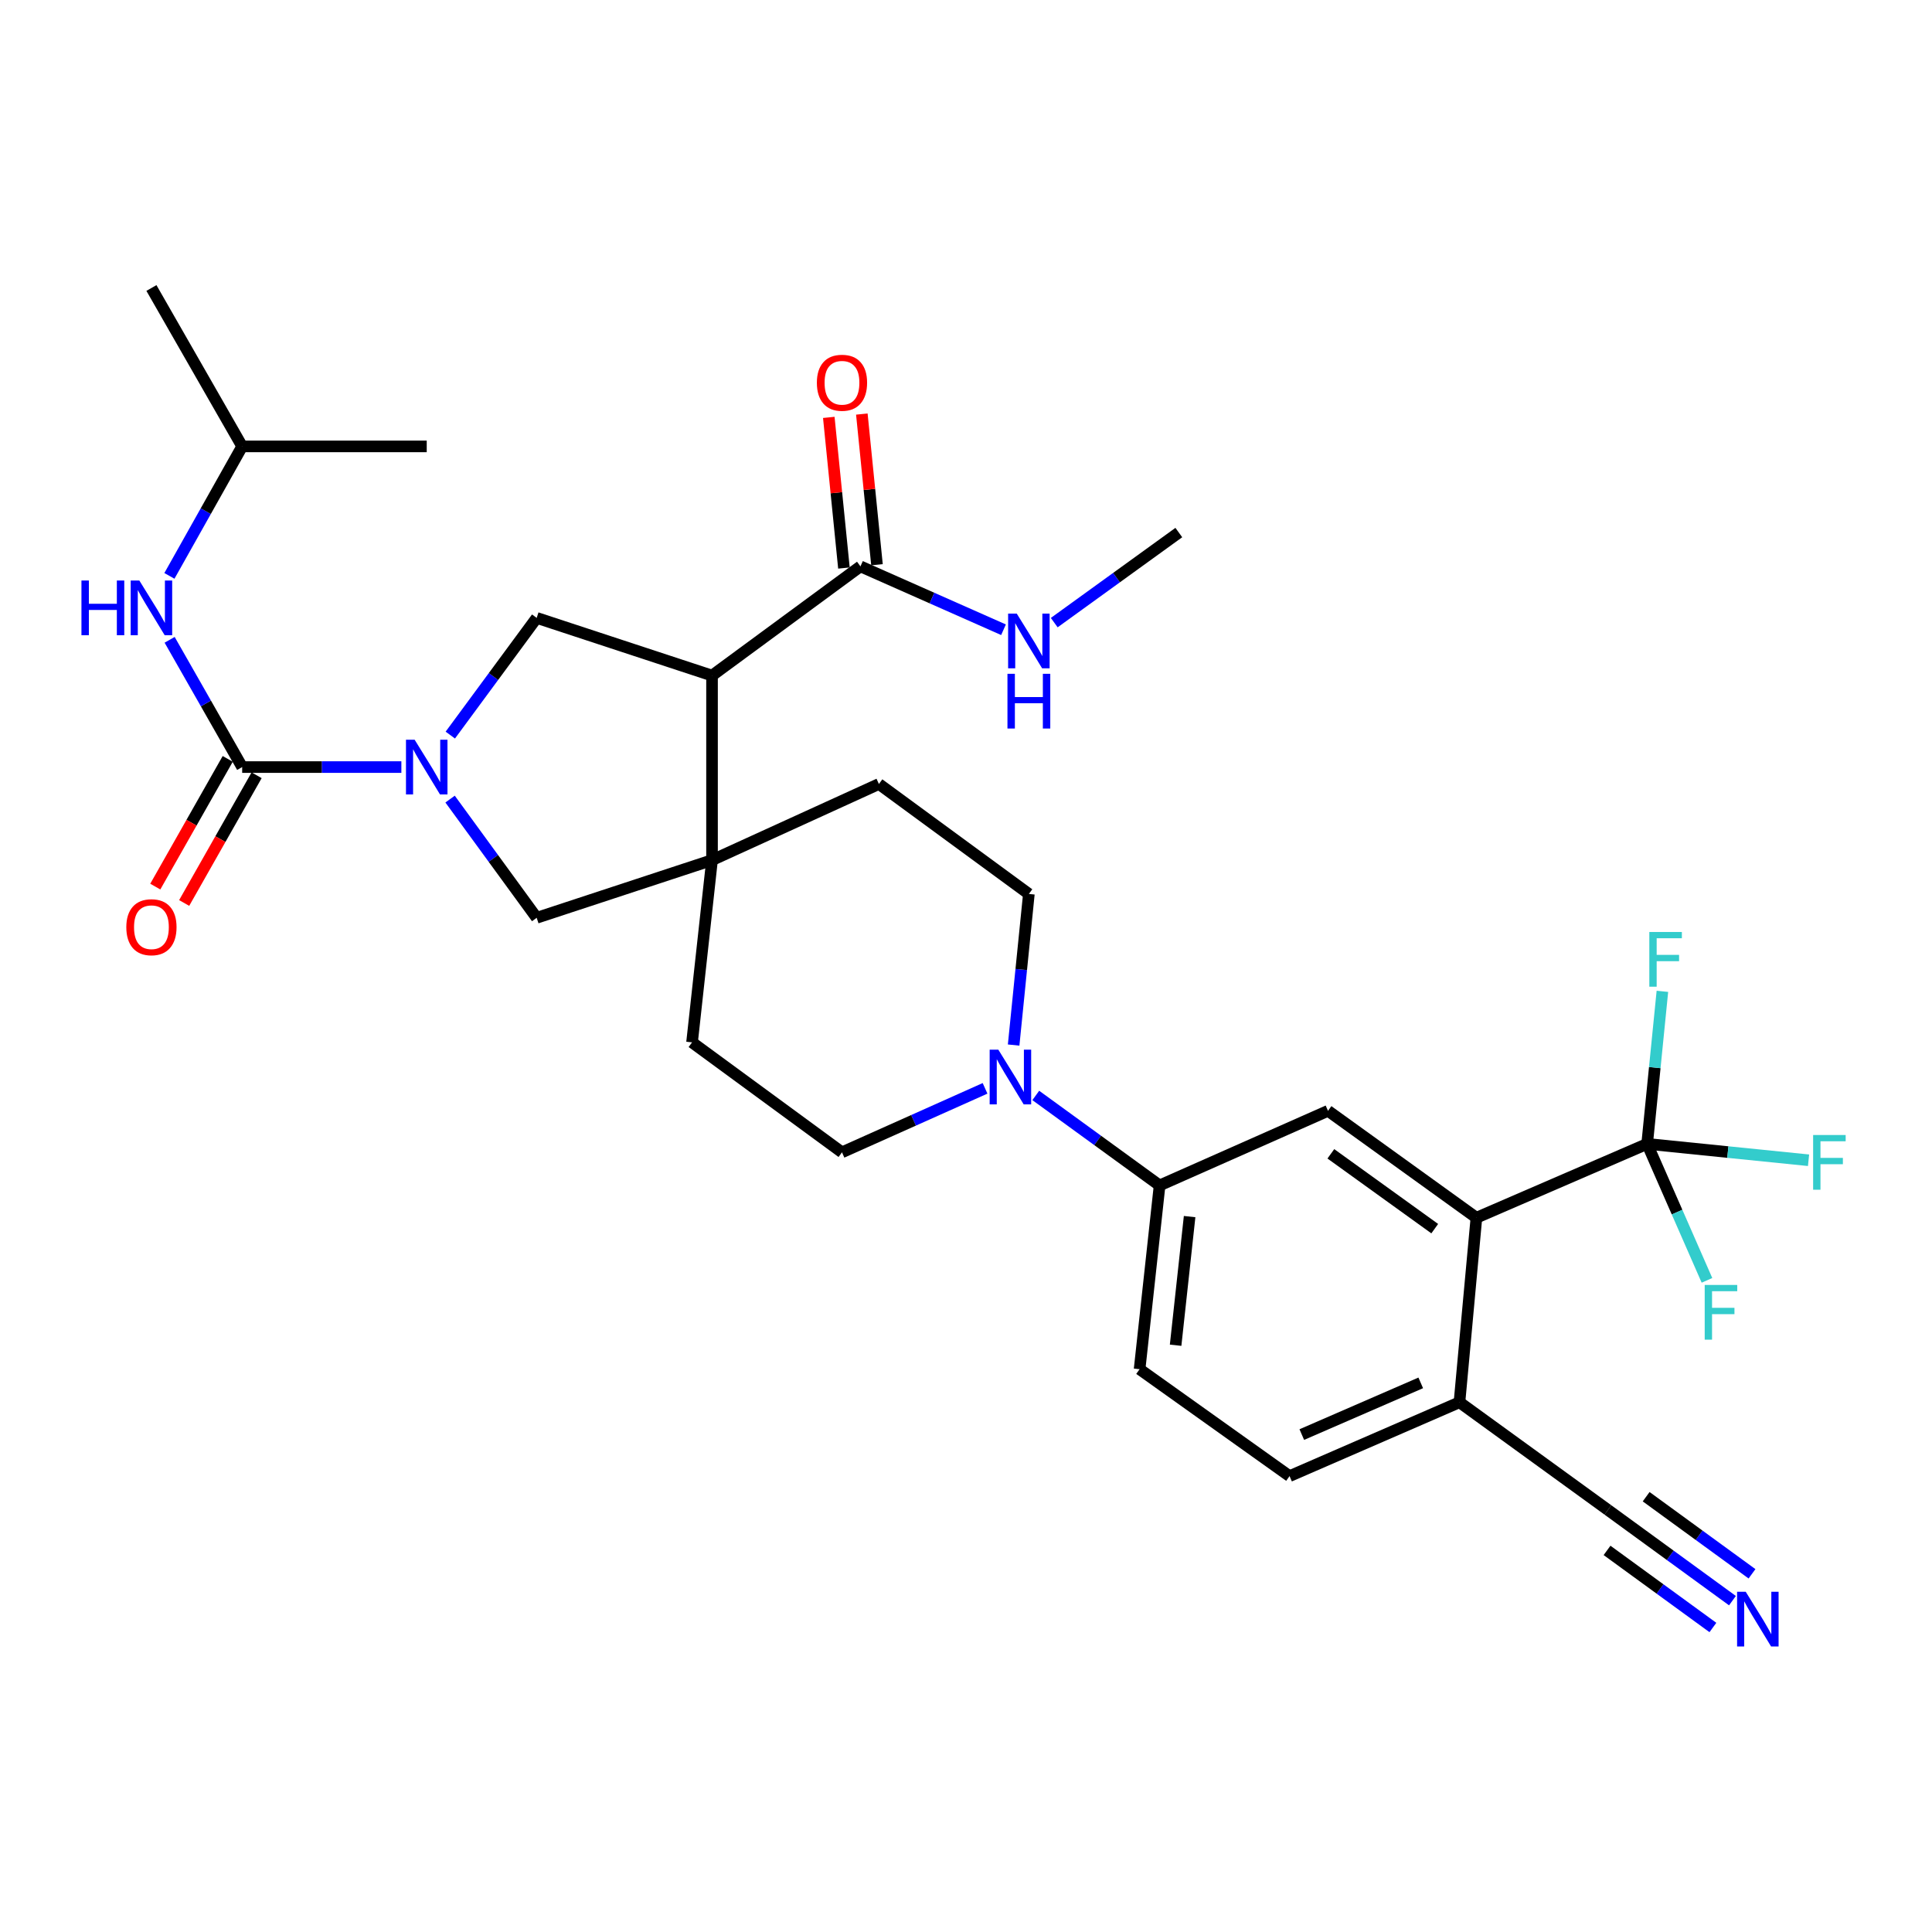 <?xml version='1.0' encoding='iso-8859-1'?>
<svg version='1.1' baseProfile='full'
              xmlns='http://www.w3.org/2000/svg'
                      xmlns:rdkit='http://www.rdkit.org/xml'
                      xmlns:xlink='http://www.w3.org/1999/xlink'
                  xml:space='preserve'
width='1000px' height='1000px' viewBox='0 0 1000 1000'>
<!-- END OF HEADER -->
<rect style='opacity:1.0;fill:#FFFFFF;stroke:none' width='1000' height='1000' x='0' y='0'> </rect>
<path class='bond-1' d='M 207.746,397.036 L 166.547,397.036' style='fill:none;fill-rule:evenodd;stroke:#0000FF;stroke-width:6px;stroke-linecap:butt;stroke-linejoin:miter;stroke-opacity:1' />
<path class='bond-1' d='M 166.547,397.036 L 125.349,397.036' style='fill:none;fill-rule:evenodd;stroke:#000000;stroke-width:6px;stroke-linecap:butt;stroke-linejoin:miter;stroke-opacity:1' />
<path class='bond-4' d='M 233.078,380.478 L 255.432,350.149' style='fill:none;fill-rule:evenodd;stroke:#0000FF;stroke-width:6px;stroke-linecap:butt;stroke-linejoin:miter;stroke-opacity:1' />
<path class='bond-4' d='M 255.432,350.149 L 277.786,319.82' style='fill:none;fill-rule:evenodd;stroke:#000000;stroke-width:6px;stroke-linecap:butt;stroke-linejoin:miter;stroke-opacity:1' />
<path class='bond-8' d='M 232.964,413.611 L 255.375,444.333' style='fill:none;fill-rule:evenodd;stroke:#0000FF;stroke-width:6px;stroke-linecap:butt;stroke-linejoin:miter;stroke-opacity:1' />
<path class='bond-8' d='M 255.375,444.333 L 277.786,475.055' style='fill:none;fill-rule:evenodd;stroke:#000000;stroke-width:6px;stroke-linecap:butt;stroke-linejoin:miter;stroke-opacity:1' />
<path class='bond-0' d='M 368.545,349.675 L 277.786,319.82' style='fill:none;fill-rule:evenodd;stroke:#000000;stroke-width:6px;stroke-linecap:butt;stroke-linejoin:miter;stroke-opacity:1' />
<path class='bond-7' d='M 368.545,349.675 L 445.37,293.154' style='fill:none;fill-rule:evenodd;stroke:#000000;stroke-width:6px;stroke-linecap:butt;stroke-linejoin:miter;stroke-opacity:1' />
<path class='bond-31' d='M 368.545,349.675 L 368.545,445.2' style='fill:none;fill-rule:evenodd;stroke:#000000;stroke-width:6px;stroke-linecap:butt;stroke-linejoin:miter;stroke-opacity:1' />
<path class='bond-11' d='M 125.349,397.036 L 106.575,364.101' style='fill:none;fill-rule:evenodd;stroke:#000000;stroke-width:6px;stroke-linecap:butt;stroke-linejoin:miter;stroke-opacity:1' />
<path class='bond-11' d='M 106.575,364.101 L 87.802,331.165' style='fill:none;fill-rule:evenodd;stroke:#0000FF;stroke-width:6px;stroke-linecap:butt;stroke-linejoin:miter;stroke-opacity:1' />
<path class='bond-15' d='M 117.872,392.795 L 99.124,425.847' style='fill:none;fill-rule:evenodd;stroke:#000000;stroke-width:6px;stroke-linecap:butt;stroke-linejoin:miter;stroke-opacity:1' />
<path class='bond-15' d='M 99.124,425.847 L 80.376,458.899' style='fill:none;fill-rule:evenodd;stroke:#FF0000;stroke-width:6px;stroke-linecap:butt;stroke-linejoin:miter;stroke-opacity:1' />
<path class='bond-15' d='M 132.825,401.277 L 114.077,434.329' style='fill:none;fill-rule:evenodd;stroke:#000000;stroke-width:6px;stroke-linecap:butt;stroke-linejoin:miter;stroke-opacity:1' />
<path class='bond-15' d='M 114.077,434.329 L 95.328,467.381' style='fill:none;fill-rule:evenodd;stroke:#FF0000;stroke-width:6px;stroke-linecap:butt;stroke-linejoin:miter;stroke-opacity:1' />
<path class='bond-2' d='M 368.545,445.2 L 277.786,475.055' style='fill:none;fill-rule:evenodd;stroke:#000000;stroke-width:6px;stroke-linecap:butt;stroke-linejoin:miter;stroke-opacity:1' />
<path class='bond-16' d='M 368.545,445.2 L 358.202,539.531' style='fill:none;fill-rule:evenodd;stroke:#000000;stroke-width:6px;stroke-linecap:butt;stroke-linejoin:miter;stroke-opacity:1' />
<path class='bond-17' d='M 368.545,445.2 L 454.921,405.794' style='fill:none;fill-rule:evenodd;stroke:#000000;stroke-width:6px;stroke-linecap:butt;stroke-linejoin:miter;stroke-opacity:1' />
<path class='bond-3' d='M 852.56,592.069 L 764.189,630.3' style='fill:none;fill-rule:evenodd;stroke:#000000;stroke-width:6px;stroke-linecap:butt;stroke-linejoin:miter;stroke-opacity:1' />
<path class='bond-23' d='M 852.56,592.069 L 856.508,552.591' style='fill:none;fill-rule:evenodd;stroke:#000000;stroke-width:6px;stroke-linecap:butt;stroke-linejoin:miter;stroke-opacity:1' />
<path class='bond-23' d='M 856.508,552.591 L 860.455,513.113' style='fill:none;fill-rule:evenodd;stroke:#33CCCC;stroke-width:6px;stroke-linecap:butt;stroke-linejoin:miter;stroke-opacity:1' />
<path class='bond-24' d='M 852.56,592.069 L 894.331,596.307' style='fill:none;fill-rule:evenodd;stroke:#000000;stroke-width:6px;stroke-linecap:butt;stroke-linejoin:miter;stroke-opacity:1' />
<path class='bond-24' d='M 894.331,596.307 L 936.101,600.544' style='fill:none;fill-rule:evenodd;stroke:#33CCCC;stroke-width:6px;stroke-linecap:butt;stroke-linejoin:miter;stroke-opacity:1' />
<path class='bond-25' d='M 852.56,592.069 L 868.041,627.388' style='fill:none;fill-rule:evenodd;stroke:#000000;stroke-width:6px;stroke-linecap:butt;stroke-linejoin:miter;stroke-opacity:1' />
<path class='bond-25' d='M 868.041,627.388 L 883.523,662.707' style='fill:none;fill-rule:evenodd;stroke:#33CCCC;stroke-width:6px;stroke-linecap:butt;stroke-linejoin:miter;stroke-opacity:1' />
<path class='bond-5' d='M 764.189,630.3 L 687.373,574.964' style='fill:none;fill-rule:evenodd;stroke:#000000;stroke-width:6px;stroke-linecap:butt;stroke-linejoin:miter;stroke-opacity:1' />
<path class='bond-5' d='M 742.618,635.948 L 688.847,597.213' style='fill:none;fill-rule:evenodd;stroke:#000000;stroke-width:6px;stroke-linecap:butt;stroke-linejoin:miter;stroke-opacity:1' />
<path class='bond-33' d='M 764.189,630.3 L 755.421,725.806' style='fill:none;fill-rule:evenodd;stroke:#000000;stroke-width:6px;stroke-linecap:butt;stroke-linejoin:miter;stroke-opacity:1' />
<path class='bond-6' d='M 524.655,540.917 L 528.597,501.812' style='fill:none;fill-rule:evenodd;stroke:#0000FF;stroke-width:6px;stroke-linecap:butt;stroke-linejoin:miter;stroke-opacity:1' />
<path class='bond-6' d='M 528.597,501.812 L 532.539,462.706' style='fill:none;fill-rule:evenodd;stroke:#000000;stroke-width:6px;stroke-linecap:butt;stroke-linejoin:miter;stroke-opacity:1' />
<path class='bond-10' d='M 536.115,566.998 L 568.16,590.287' style='fill:none;fill-rule:evenodd;stroke:#0000FF;stroke-width:6px;stroke-linecap:butt;stroke-linejoin:miter;stroke-opacity:1' />
<path class='bond-10' d='M 568.16,590.287 L 600.205,613.577' style='fill:none;fill-rule:evenodd;stroke:#000000;stroke-width:6px;stroke-linecap:butt;stroke-linejoin:miter;stroke-opacity:1' />
<path class='bond-32' d='M 509.861,563.328 L 472.835,579.886' style='fill:none;fill-rule:evenodd;stroke:#0000FF;stroke-width:6px;stroke-linecap:butt;stroke-linejoin:miter;stroke-opacity:1' />
<path class='bond-32' d='M 472.835,579.886 L 435.81,596.443' style='fill:none;fill-rule:evenodd;stroke:#000000;stroke-width:6px;stroke-linecap:butt;stroke-linejoin:miter;stroke-opacity:1' />
<path class='bond-20' d='M 453.923,292.295 L 450.005,253.308' style='fill:none;fill-rule:evenodd;stroke:#000000;stroke-width:6px;stroke-linecap:butt;stroke-linejoin:miter;stroke-opacity:1' />
<path class='bond-20' d='M 450.005,253.308 L 446.086,214.321' style='fill:none;fill-rule:evenodd;stroke:#FF0000;stroke-width:6px;stroke-linecap:butt;stroke-linejoin:miter;stroke-opacity:1' />
<path class='bond-20' d='M 436.818,294.014 L 432.9,255.027' style='fill:none;fill-rule:evenodd;stroke:#000000;stroke-width:6px;stroke-linecap:butt;stroke-linejoin:miter;stroke-opacity:1' />
<path class='bond-20' d='M 432.9,255.027 L 428.981,216.04' style='fill:none;fill-rule:evenodd;stroke:#FF0000;stroke-width:6px;stroke-linecap:butt;stroke-linejoin:miter;stroke-opacity:1' />
<path class='bond-26' d='M 445.37,293.154 L 482.393,309.554' style='fill:none;fill-rule:evenodd;stroke:#000000;stroke-width:6px;stroke-linecap:butt;stroke-linejoin:miter;stroke-opacity:1' />
<path class='bond-26' d='M 482.393,309.554 L 519.415,325.954' style='fill:none;fill-rule:evenodd;stroke:#0000FF;stroke-width:6px;stroke-linecap:butt;stroke-linejoin:miter;stroke-opacity:1' />
<path class='bond-9' d='M 687.373,574.964 L 600.205,613.577' style='fill:none;fill-rule:evenodd;stroke:#000000;stroke-width:6px;stroke-linecap:butt;stroke-linejoin:miter;stroke-opacity:1' />
<path class='bond-21' d='M 600.205,613.577 L 589.852,708.701' style='fill:none;fill-rule:evenodd;stroke:#000000;stroke-width:6px;stroke-linecap:butt;stroke-linejoin:miter;stroke-opacity:1' />
<path class='bond-21' d='M 615.742,629.706 L 608.495,696.292' style='fill:none;fill-rule:evenodd;stroke:#000000;stroke-width:6px;stroke-linecap:butt;stroke-linejoin:miter;stroke-opacity:1' />
<path class='bond-27' d='M 87.684,298.077 L 106.516,264.567' style='fill:none;fill-rule:evenodd;stroke:#0000FF;stroke-width:6px;stroke-linecap:butt;stroke-linejoin:miter;stroke-opacity:1' />
<path class='bond-27' d='M 106.516,264.567 L 125.349,231.056' style='fill:none;fill-rule:evenodd;stroke:#000000;stroke-width:6px;stroke-linecap:butt;stroke-linejoin:miter;stroke-opacity:1' />
<path class='bond-12' d='M 896.714,828.493 L 864.485,805.018' style='fill:none;fill-rule:evenodd;stroke:#0000FF;stroke-width:6px;stroke-linecap:butt;stroke-linejoin:miter;stroke-opacity:1' />
<path class='bond-12' d='M 864.485,805.018 L 832.256,781.543' style='fill:none;fill-rule:evenodd;stroke:#000000;stroke-width:6px;stroke-linecap:butt;stroke-linejoin:miter;stroke-opacity:1' />
<path class='bond-12' d='M 906.836,814.597 L 879.441,794.644' style='fill:none;fill-rule:evenodd;stroke:#0000FF;stroke-width:6px;stroke-linecap:butt;stroke-linejoin:miter;stroke-opacity:1' />
<path class='bond-12' d='M 879.441,794.644 L 852.046,774.69' style='fill:none;fill-rule:evenodd;stroke:#000000;stroke-width:6px;stroke-linecap:butt;stroke-linejoin:miter;stroke-opacity:1' />
<path class='bond-12' d='M 886.593,842.389 L 859.198,822.435' style='fill:none;fill-rule:evenodd;stroke:#0000FF;stroke-width:6px;stroke-linecap:butt;stroke-linejoin:miter;stroke-opacity:1' />
<path class='bond-12' d='M 859.198,822.435 L 831.803,802.482' style='fill:none;fill-rule:evenodd;stroke:#000000;stroke-width:6px;stroke-linecap:butt;stroke-linejoin:miter;stroke-opacity:1' />
<path class='bond-13' d='M 832.256,781.543 L 755.421,725.806' style='fill:none;fill-rule:evenodd;stroke:#000000;stroke-width:6px;stroke-linecap:butt;stroke-linejoin:miter;stroke-opacity:1' />
<path class='bond-14' d='M 755.421,725.806 L 667.47,764.037' style='fill:none;fill-rule:evenodd;stroke:#000000;stroke-width:6px;stroke-linecap:butt;stroke-linejoin:miter;stroke-opacity:1' />
<path class='bond-14' d='M 735.375,715.775 L 673.809,742.537' style='fill:none;fill-rule:evenodd;stroke:#000000;stroke-width:6px;stroke-linecap:butt;stroke-linejoin:miter;stroke-opacity:1' />
<path class='bond-19' d='M 358.202,539.531 L 435.81,596.443' style='fill:none;fill-rule:evenodd;stroke:#000000;stroke-width:6px;stroke-linecap:butt;stroke-linejoin:miter;stroke-opacity:1' />
<path class='bond-18' d='M 454.921,405.794 L 532.539,462.706' style='fill:none;fill-rule:evenodd;stroke:#000000;stroke-width:6px;stroke-linecap:butt;stroke-linejoin:miter;stroke-opacity:1' />
<path class='bond-22' d='M 589.852,708.701 L 667.47,764.037' style='fill:none;fill-rule:evenodd;stroke:#000000;stroke-width:6px;stroke-linecap:butt;stroke-linejoin:miter;stroke-opacity:1' />
<path class='bond-28' d='M 545.673,322.271 L 577.915,298.96' style='fill:none;fill-rule:evenodd;stroke:#0000FF;stroke-width:6px;stroke-linecap:butt;stroke-linejoin:miter;stroke-opacity:1' />
<path class='bond-28' d='M 577.915,298.96 L 610.156,275.648' style='fill:none;fill-rule:evenodd;stroke:#000000;stroke-width:6px;stroke-linecap:butt;stroke-linejoin:miter;stroke-opacity:1' />
<path class='bond-29' d='M 125.349,231.056 L 78.379,149.064' style='fill:none;fill-rule:evenodd;stroke:#000000;stroke-width:6px;stroke-linecap:butt;stroke-linejoin:miter;stroke-opacity:1' />
<path class='bond-30' d='M 125.349,231.056 L 220.874,231.056' style='fill:none;fill-rule:evenodd;stroke:#000000;stroke-width:6px;stroke-linecap:butt;stroke-linejoin:miter;stroke-opacity:1' />
<path  class='atom-0' d='M 214.614 382.876
L 223.894 397.876
Q 224.814 399.356, 226.294 402.036
Q 227.774 404.716, 227.854 404.876
L 227.854 382.876
L 231.614 382.876
L 231.614 411.196
L 227.734 411.196
L 217.774 394.796
Q 216.614 392.876, 215.374 390.676
Q 214.174 388.476, 213.814 387.796
L 213.814 411.196
L 210.134 411.196
L 210.134 382.876
L 214.614 382.876
' fill='#0000FF'/>
<path  class='atom-7' d='M 516.728 543.298
L 526.008 558.298
Q 526.928 559.778, 528.408 562.458
Q 529.888 565.138, 529.968 565.298
L 529.968 543.298
L 533.728 543.298
L 533.728 571.618
L 529.848 571.618
L 519.888 555.218
Q 518.728 553.298, 517.488 551.098
Q 516.288 548.898, 515.928 548.218
L 515.928 571.618
L 512.248 571.618
L 512.248 543.298
L 516.728 543.298
' fill='#0000FF'/>
<path  class='atom-12' d='M 42.159 300.474
L 45.999 300.474
L 45.999 312.514
L 60.479 312.514
L 60.479 300.474
L 64.319 300.474
L 64.319 328.794
L 60.479 328.794
L 60.479 315.714
L 45.999 315.714
L 45.999 328.794
L 42.159 328.794
L 42.159 300.474
' fill='#0000FF'/>
<path  class='atom-12' d='M 72.119 300.474
L 81.399 315.474
Q 82.319 316.954, 83.799 319.634
Q 85.279 322.314, 85.359 322.474
L 85.359 300.474
L 89.119 300.474
L 89.119 328.794
L 85.239 328.794
L 75.279 312.394
Q 74.119 310.474, 72.879 308.274
Q 71.679 306.074, 71.319 305.394
L 71.319 328.794
L 67.639 328.794
L 67.639 300.474
L 72.119 300.474
' fill='#0000FF'/>
<path  class='atom-13' d='M 903.594 823.904
L 912.874 838.904
Q 913.794 840.384, 915.274 843.064
Q 916.754 845.744, 916.834 845.904
L 916.834 823.904
L 920.594 823.904
L 920.594 852.224
L 916.714 852.224
L 906.754 835.824
Q 905.594 833.904, 904.354 831.704
Q 903.154 829.504, 902.794 828.824
L 902.794 852.224
L 899.114 852.224
L 899.114 823.904
L 903.594 823.904
' fill='#0000FF'/>
<path  class='atom-16' d='M 65.379 479.92
Q 65.379 473.12, 68.739 469.32
Q 72.099 465.52, 78.379 465.52
Q 84.659 465.52, 88.019 469.32
Q 91.379 473.12, 91.379 479.92
Q 91.379 486.8, 87.979 490.72
Q 84.579 494.6, 78.379 494.6
Q 72.139 494.6, 68.739 490.72
Q 65.379 486.84, 65.379 479.92
M 78.379 491.4
Q 82.699 491.4, 85.019 488.52
Q 87.379 485.6, 87.379 479.92
Q 87.379 474.36, 85.019 471.56
Q 82.699 468.72, 78.379 468.72
Q 74.059 468.72, 71.699 471.52
Q 69.379 474.32, 69.379 479.92
Q 69.379 485.64, 71.699 488.52
Q 74.059 491.4, 78.379 491.4
' fill='#FF0000'/>
<path  class='atom-21' d='M 422.81 198.11
Q 422.81 191.31, 426.17 187.51
Q 429.53 183.71, 435.81 183.71
Q 442.09 183.71, 445.45 187.51
Q 448.81 191.31, 448.81 198.11
Q 448.81 204.99, 445.41 208.91
Q 442.01 212.79, 435.81 212.79
Q 429.57 212.79, 426.17 208.91
Q 422.81 205.03, 422.81 198.11
M 435.81 209.59
Q 440.13 209.59, 442.45 206.71
Q 444.81 203.79, 444.81 198.11
Q 444.81 192.55, 442.45 189.75
Q 440.13 186.91, 435.81 186.91
Q 431.49 186.91, 429.13 189.71
Q 426.81 192.51, 426.81 198.11
Q 426.81 203.83, 429.13 206.71
Q 431.49 209.59, 435.81 209.59
' fill='#FF0000'/>
<path  class='atom-24' d='M 853.691 482.394
L 870.531 482.394
L 870.531 485.634
L 857.491 485.634
L 857.491 494.234
L 869.091 494.234
L 869.091 497.514
L 857.491 497.514
L 857.491 510.714
L 853.691 510.714
L 853.691 482.394
' fill='#33CCCC'/>
<path  class='atom-25' d='M 938.472 587.479
L 955.312 587.479
L 955.312 590.719
L 942.272 590.719
L 942.272 599.319
L 953.872 599.319
L 953.872 602.599
L 942.272 602.599
L 942.272 615.799
L 938.472 615.799
L 938.472 587.479
' fill='#33CCCC'/>
<path  class='atom-26' d='M 882.352 665.087
L 899.192 665.087
L 899.192 668.327
L 886.152 668.327
L 886.152 676.927
L 897.752 676.927
L 897.752 680.207
L 886.152 680.207
L 886.152 693.407
L 882.352 693.407
L 882.352 665.087
' fill='#33CCCC'/>
<path  class='atom-27' d='M 526.279 317.607
L 535.559 332.607
Q 536.479 334.087, 537.959 336.767
Q 539.439 339.447, 539.519 339.607
L 539.519 317.607
L 543.279 317.607
L 543.279 345.927
L 539.399 345.927
L 529.439 329.527
Q 528.279 327.607, 527.039 325.407
Q 525.839 323.207, 525.479 322.527
L 525.479 345.927
L 521.799 345.927
L 521.799 317.607
L 526.279 317.607
' fill='#0000FF'/>
<path  class='atom-27' d='M 521.459 348.759
L 525.299 348.759
L 525.299 360.799
L 539.779 360.799
L 539.779 348.759
L 543.619 348.759
L 543.619 377.079
L 539.779 377.079
L 539.779 363.999
L 525.299 363.999
L 525.299 377.079
L 521.459 377.079
L 521.459 348.759
' fill='#0000FF'/>
</svg>

